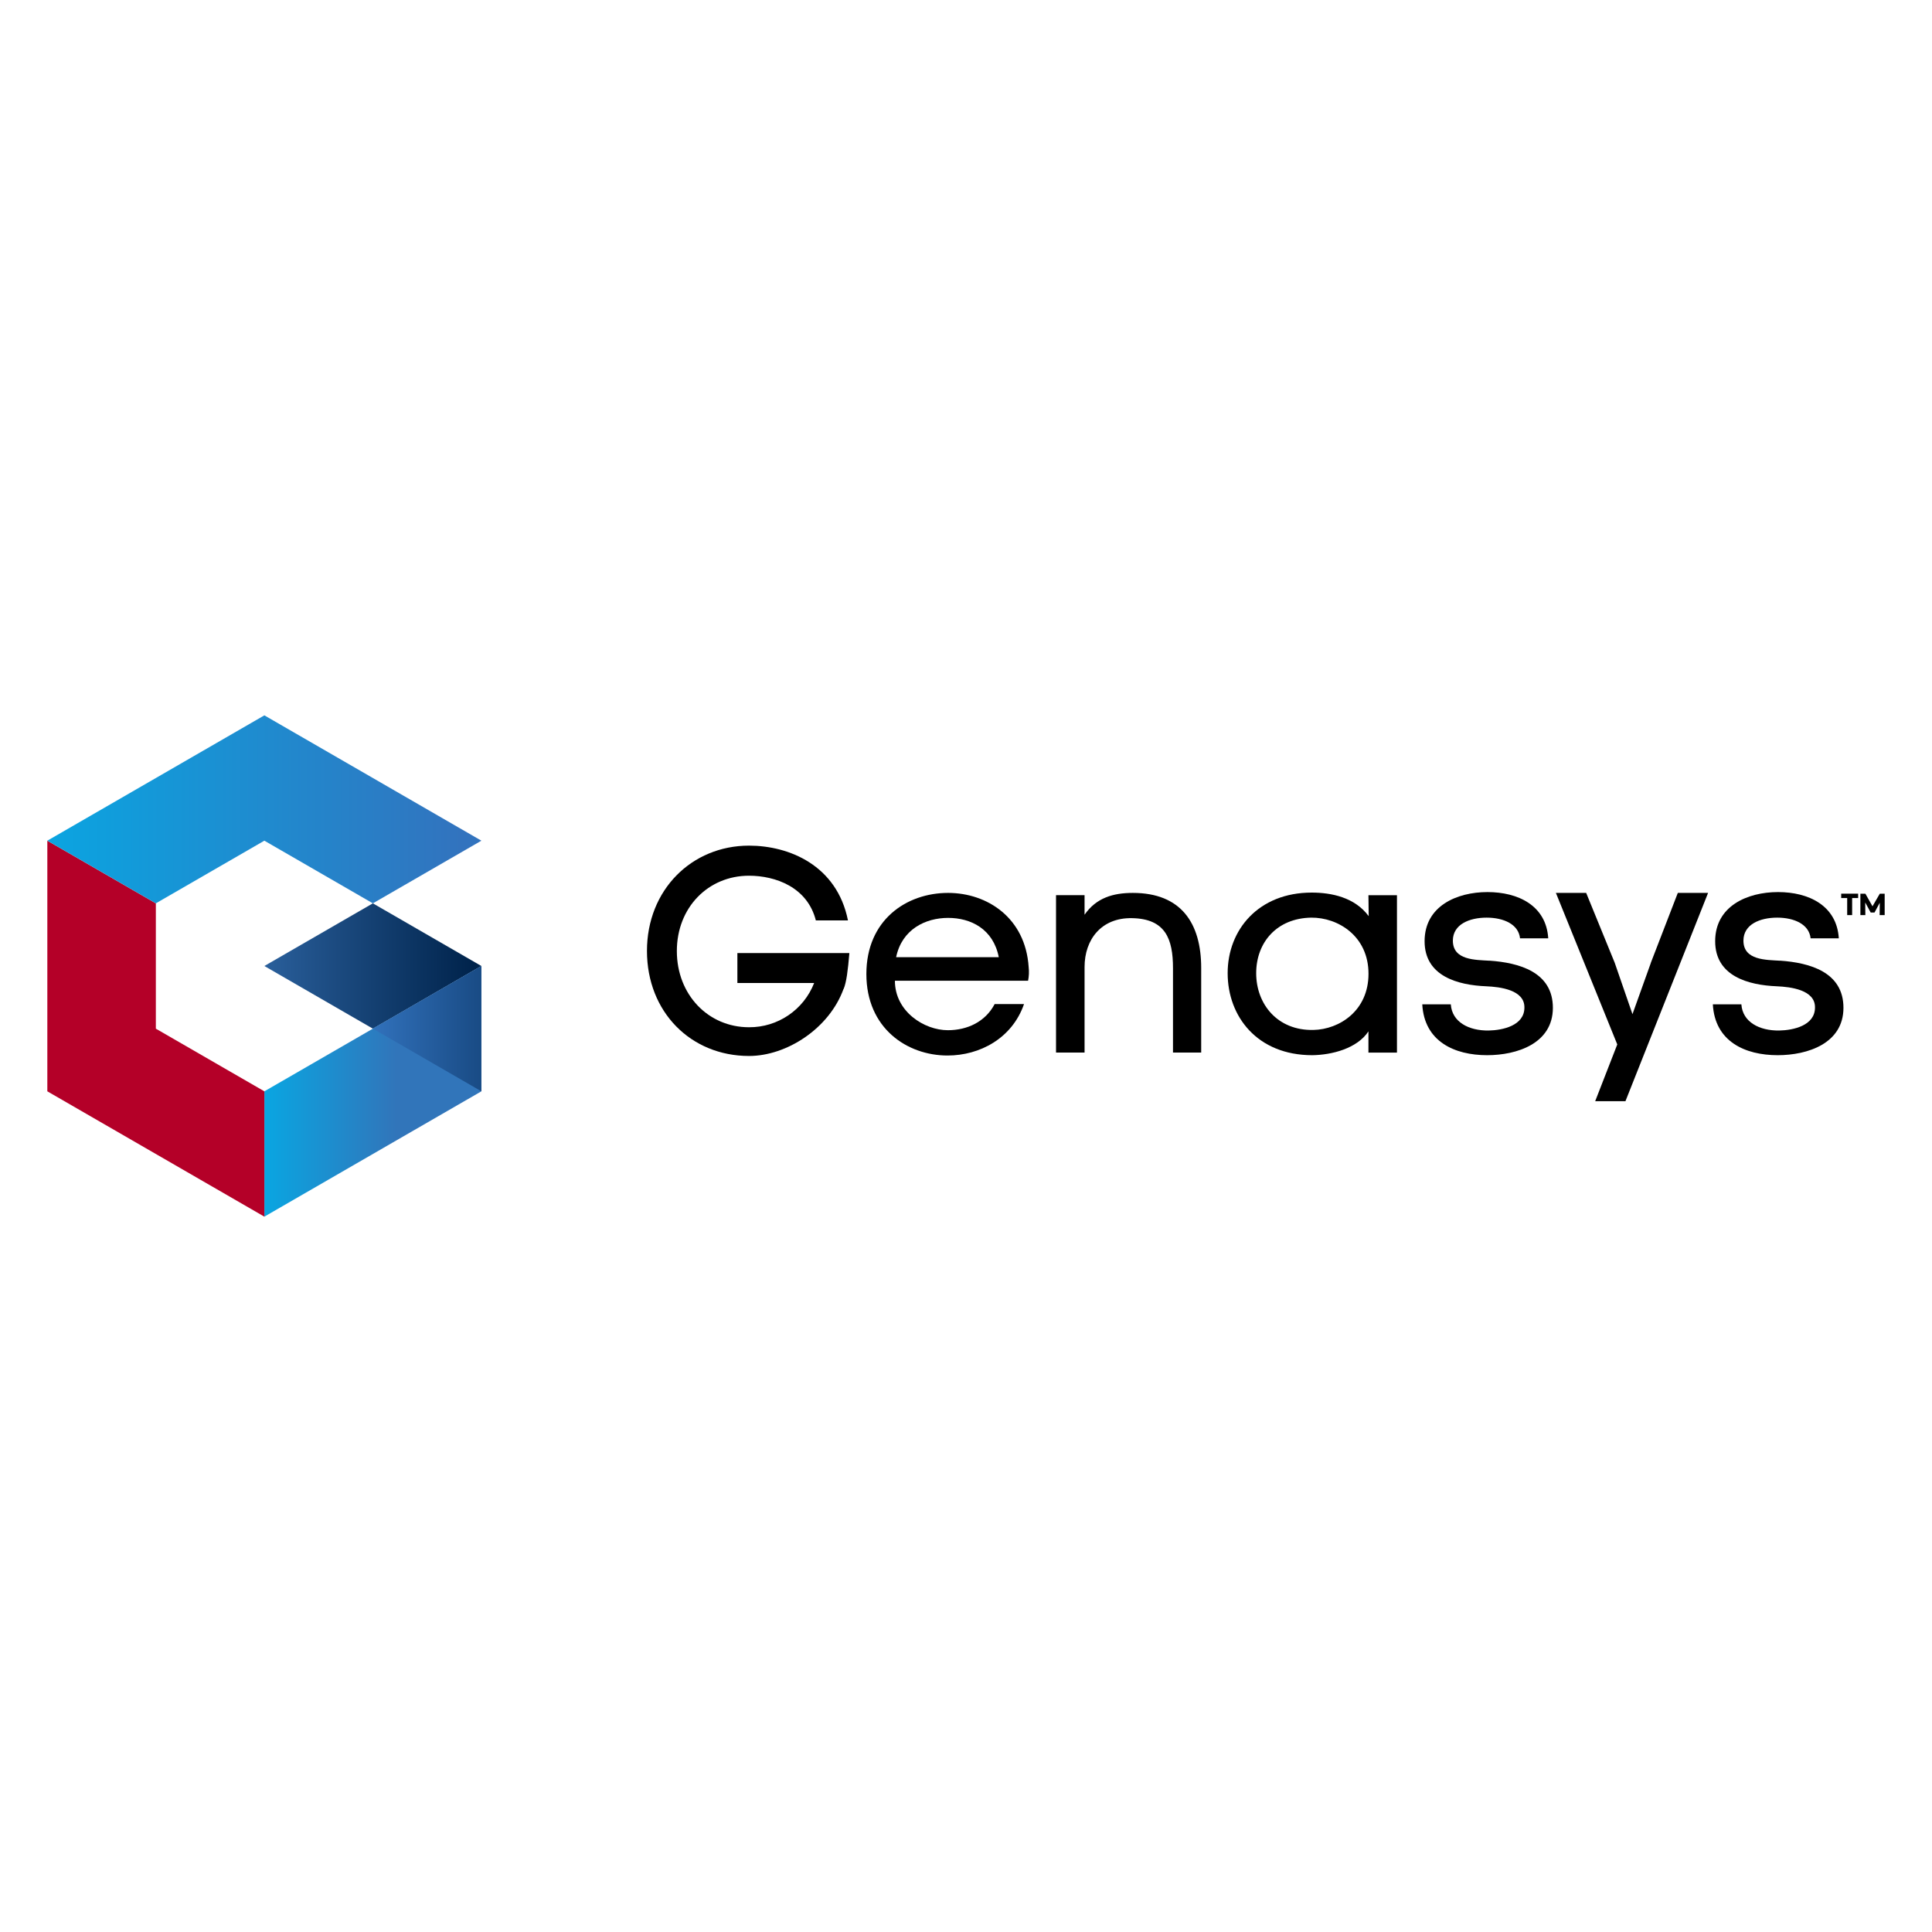 <?xml version="1.0" encoding="UTF-8"?>
<svg id="Capa_1" data-name="Capa 1" xmlns="http://www.w3.org/2000/svg" xmlns:xlink="http://www.w3.org/1999/xlink" viewBox="0 0 300 300">
  <defs>
    <style>
      .cls-1 {
        fill: url(#Degradado_sin_nombre_3);
      }

      .cls-2 {
        fill: url(#Degradado_sin_nombre_2);
      }

      .cls-3 {
        fill: url(#Degradado_sin_nombre_5);
      }

      .cls-4 {
        fill: url(#Degradado_sin_nombre_4);
      }

      .cls-5 {
        fill: #b40028;
      }
    </style>
    <linearGradient id="Degradado_sin_nombre_5" data-name="Degradado sin nombre 5" x1="680.37" y1="742.28" x2="680.87" y2="742.28" gradientTransform="translate(-45884.68 29078) scale(67.5 -38.97)" gradientUnits="userSpaceOnUse">
      <stop offset="0" stop-color="#2b619e"/>
      <stop offset="1" stop-color="#00234b"/>
    </linearGradient>
    <linearGradient id="Degradado_sin_nombre_2" data-name="Degradado sin nombre 2" x1="680.37" y1="736.64" x2="680.67" y2="736.64" gradientTransform="translate(-45884.02 57585.99) scale(67.5 -77.94)" gradientUnits="userSpaceOnUse">
      <stop offset="0" stop-color="#0aa5e1"/>
      <stop offset="1" stop-color="#3175ba"/>
    </linearGradient>
    <linearGradient id="Degradado_sin_nombre_3" data-name="Degradado sin nombre 3" x1="669.24" y1="742.53" x2="670.28" y2="742.53" gradientTransform="translate(-22529.67 29097.51) scale(33.75 -38.97)" gradientUnits="userSpaceOnUse">
      <stop offset="0" stop-color="#3273be"/>
      <stop offset="1" stop-color="#00234b"/>
    </linearGradient>
    <linearGradient id="Degradado_sin_nombre_4" data-name="Degradado sin nombre 4" x1="686.43" y1="737.93" x2="685.95" y2="737.93" gradientTransform="translate(-92596.78 43263.8) scale(135 -58.46)" gradientUnits="userSpaceOnUse">
      <stop offset="0" stop-color="#3273be"/>
      <stop offset="1" stop-color="#0aa5e1"/>
    </linearGradient>
  </defs>
  <path class="cls-3" d="m57.9,140.27l-16.85,9.73,16.85,9.73h0l16.85-9.73h0l-16.85-9.73Z"/>
  <path class="cls-2" d="m41.05,169.46v19.46l33.7-19.46v-19.46l-33.7,19.46Z"/>
  <path class="cls-1" d="m74.75,150h0l-16.85,9.73h0l16.85,9.73h0v-19.46Z"/>
  <path class="cls-5" d="m41.05,169.46l-16.85-9.73v-19.46l-16.85-9.73v38.92l33.7,19.46h0v-19.46h0Z"/>
  <path class="cls-4" d="m41.05,111.08h0l-33.7,19.46,16.85,9.73,16.85-9.73h0l16.85,9.73,16.85-9.73-33.7-19.46Z"/>
  <g>
    <g>
      <path d="m126.69,142.94c-1.31-5.19-6.28-6.96-10.39-6.96-6.32,0-11.2,4.92-11.2,11.7s4.88,11.83,11.2,11.83c4.47.03,8.49-2.7,10.12-6.87h-11.92v-4.65h17.39c-.23,2.71-.45,4.52-.9,5.6v-.05c-2.21,6.14-8.81,10.43-14.68,10.43-9.03,0-15.85-6.82-15.85-16.31s6.96-16.35,15.85-16.35c6.19,0,13.64,3.03,15.36,11.61h-4.97Z"/>
      <path d="m159.65,152.29h-20.69c0,4.79,4.56,7.68,8.22,7.68,3.03,0,5.83-1.31,7.27-4.06h4.56c-1.85,5.33-6.87,7.99-11.88,7.99-6.28,0-12.6-4.24-12.6-12.65s6.23-12.6,12.69-12.6c6.05,0,12.01,3.84,12.51,11.52.08.71.05,1.42-.09,2.12Zm-4.56-3.66c-.86-4.38-4.34-6.1-7.86-6.1s-7.18,1.76-8.08,6.1h15.94Z"/>
      <path d="m168.41,139.01v3.03c1.81-2.62,4.43-3.39,7.5-3.39,7.45,0,10.61,4.65,10.61,11.65v13.14h-4.38v-13.1c0-4.56-1.17-7.68-6.37-7.77-4.74-.09-7.36,3.3-7.36,7.59v13.28h-4.43v-24.44h4.43Z"/>
      <path d="m216.92,139.01v24.44h-4.43v-3.3c-1.76,2.67-5.69,3.66-8.72,3.7-8.54,0-13.14-6.01-13.14-12.74s4.79-12.51,13.05-12.51c3.03,0,6.68.72,8.85,3.66l-.04-3.25h4.43Zm-13.32,3.48c-5.33.09-8.54,3.84-8.54,8.63s3.3,8.94,8.9,8.81c4.02-.09,8.54-2.98,8.54-8.72,0-5.87-4.74-8.76-8.9-8.72Z"/>
      <path d="m231.28,149.17c4.61.32,9.85,1.76,9.85,7.32s-5.6,7.36-10.21,7.36c-5.06,0-9.76-2.12-10.07-7.9h4.43c.18,2.75,2.8,4.11,5.87,4.07,2.21-.04,5.56-.77,5.56-3.57.04-2.75-3.79-3.21-5.92-3.3-4.38-.18-9.58-1.54-9.58-7s5.01-7.63,9.76-7.63,9.12,2.08,9.44,7.18h-4.38c-.23-2.17-2.53-3.21-5.19-3.21s-5.24,1.04-5.24,3.57c0,3.07,3.52,2.98,5.69,3.12Z"/>
      <path d="m256.33,149.53l4.2-10.88h4.7l-12.83,32.34h-4.7l3.43-8.81-9.53-23.53h4.7l4.43,10.84,2.76,7.99,2.85-7.95Z"/>
      <path d="m276.4,149.17c4.61.32,9.85,1.76,9.85,7.32s-5.6,7.36-10.21,7.36c-5.06,0-9.76-2.12-10.07-7.9h4.43c.18,2.75,2.8,4.11,5.87,4.07,2.21-.04,5.56-.77,5.56-3.57.05-2.75-3.79-3.21-5.92-3.3-4.38-.18-9.58-1.54-9.58-7s5.01-7.63,9.76-7.63,9.12,2.08,9.44,7.18h-4.38c-.23-2.17-2.53-3.21-5.19-3.21s-5.24,1.04-5.24,3.57c0,3.07,3.52,2.98,5.69,3.12Z"/>
    </g>
    <path d="m287.6,139.45v2.65h-.77v-2.65h-.93v-.68h2.63v.68h-.93Zm2.03.7c0,.64.02,1.32.02,1.95h-.77v-3.32h.78l1.1,1.95c.38-.64.76-1.3,1.13-1.95h.76v3.32h-.78l.02-1.92-.82,1.52h-.59l-.84-1.55Z"/>
  </g>
</svg>